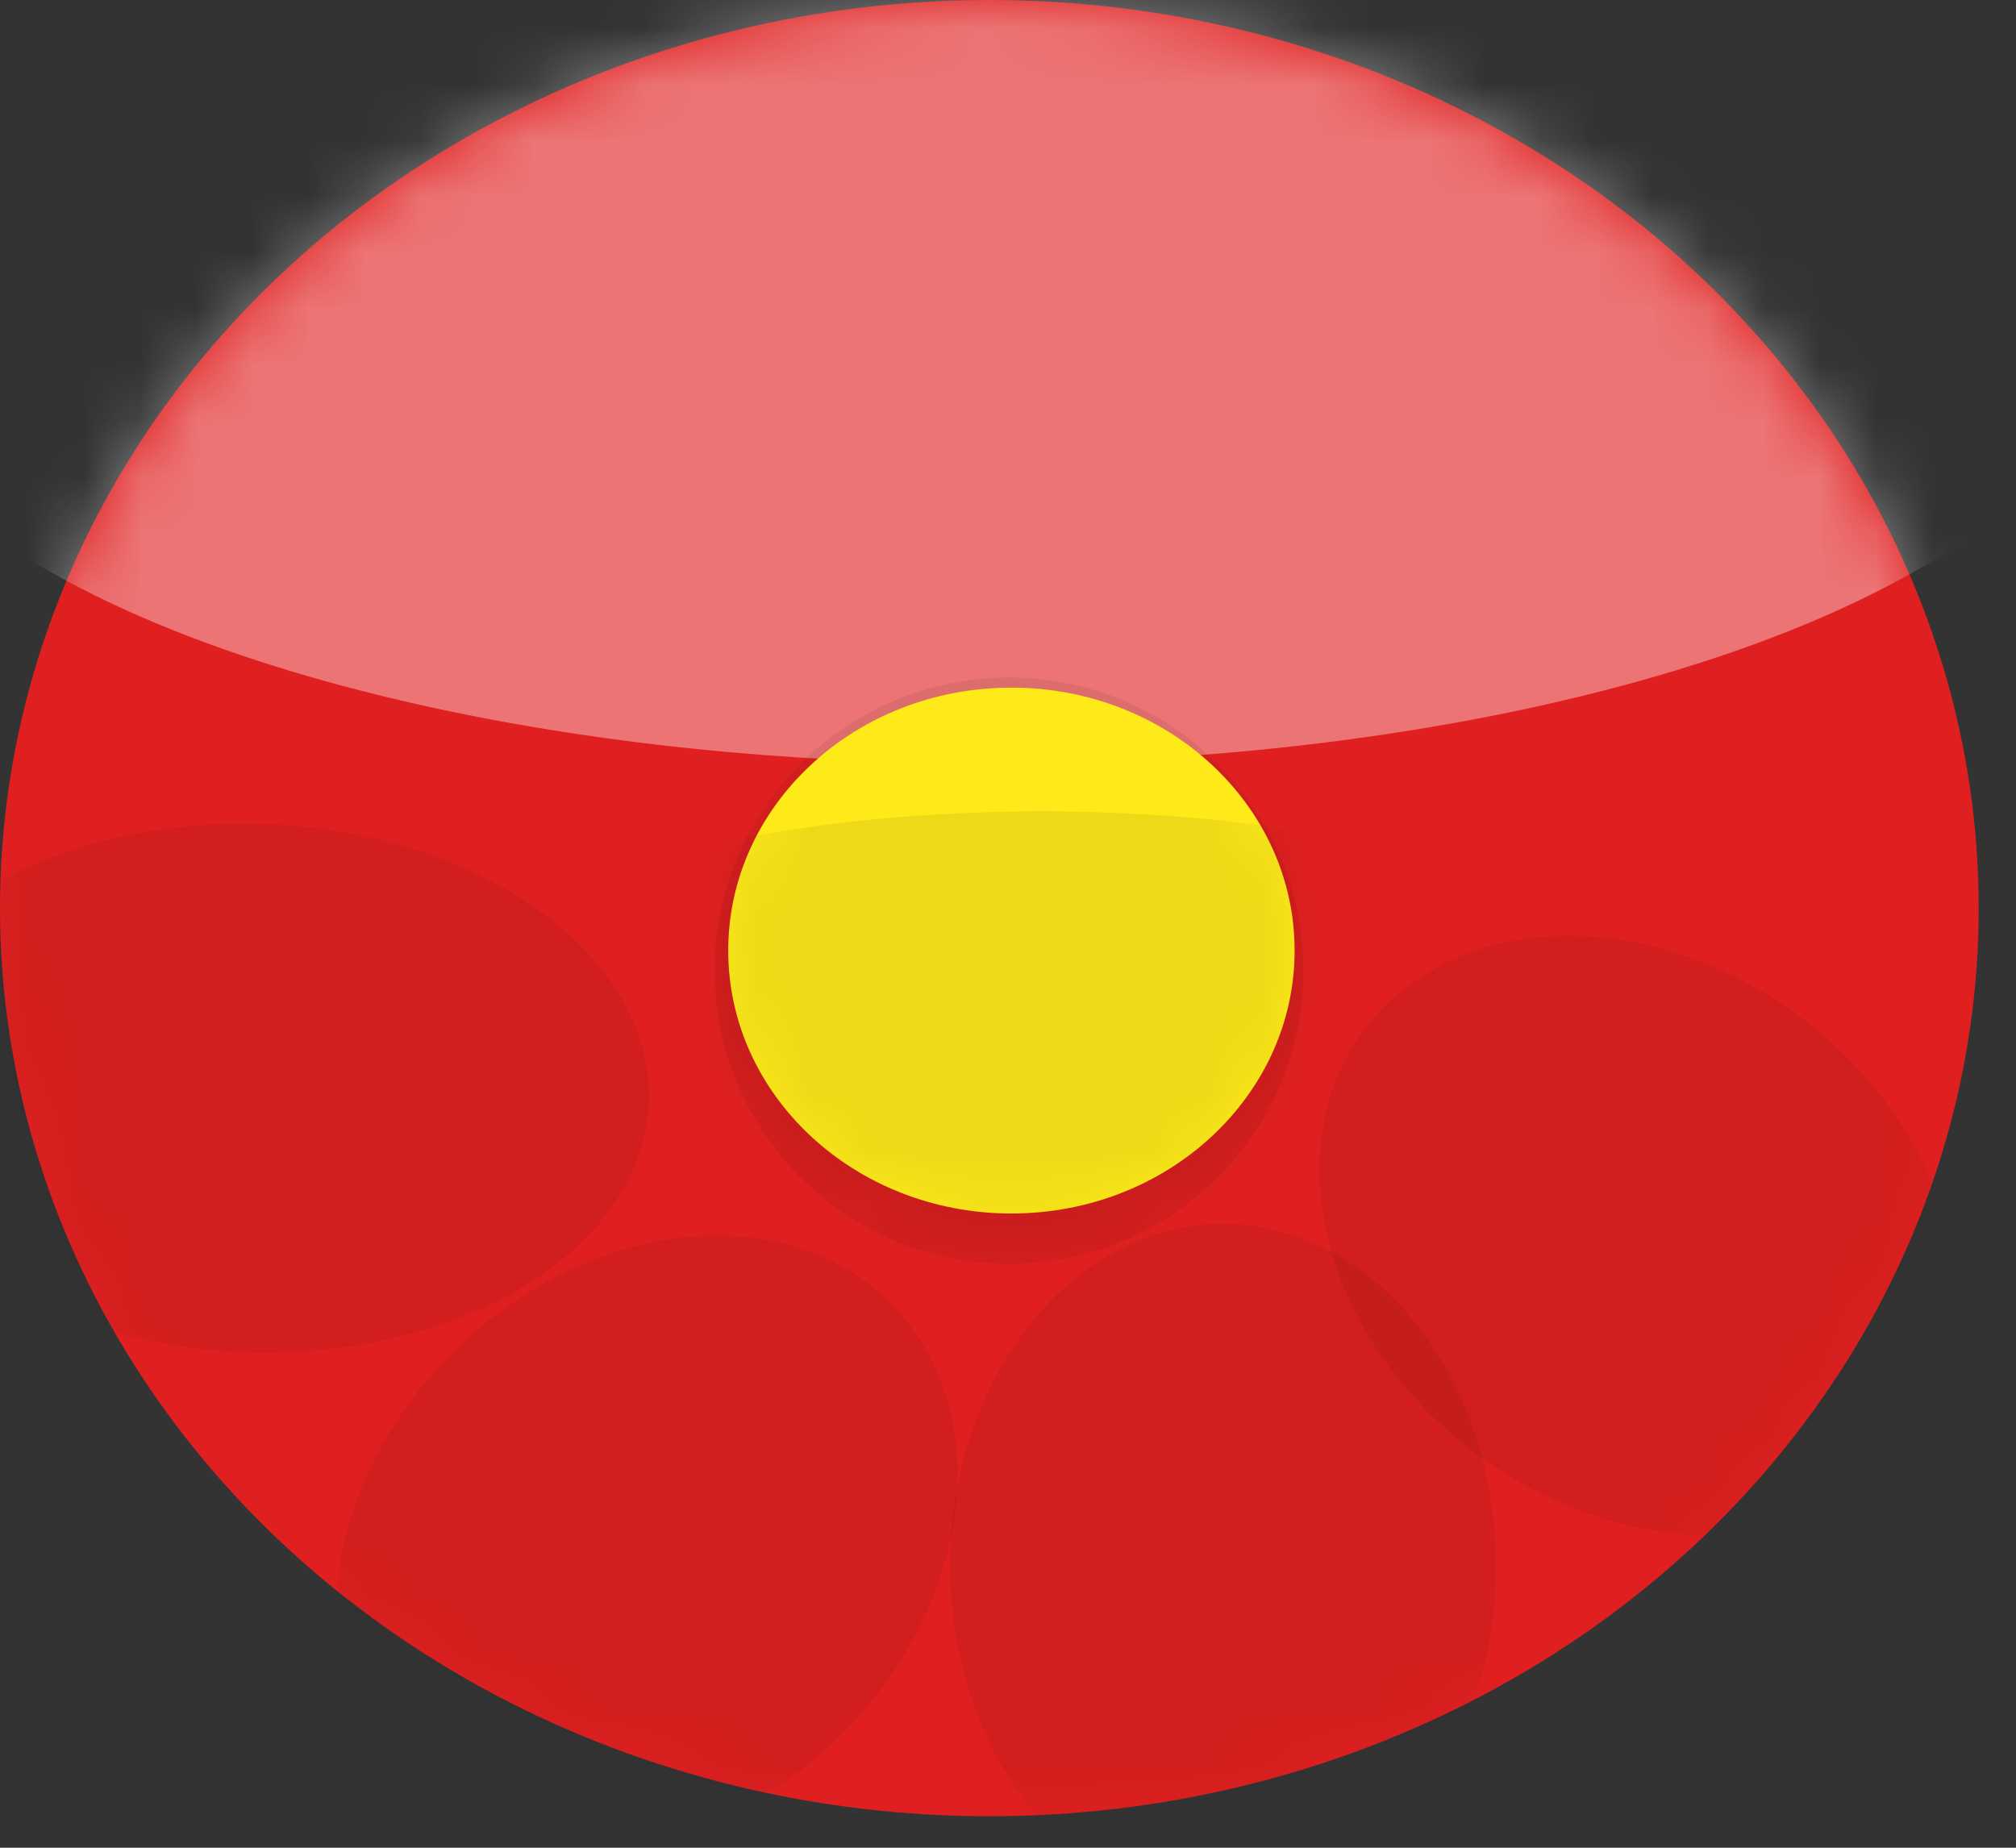 <?xml version="1.0" encoding="UTF-8"?> <svg xmlns="http://www.w3.org/2000/svg" width="36" height="33" viewBox="0 0 36 33" fill="none"><rect x="0" y="0" width="36" height="33" fill="#333333" stroke="none"/><ellipse cx="17.667" cy="16.219" rx="17.667" ry="16.219" fill="#E02020"></ellipse><mask id="mask0_21_334" style="mask-type:luminance" maskUnits="userSpaceOnUse" x="0" y="0" width="36" height="33"><ellipse cx="17.667" cy="16.219" rx="17.667" ry="16.219" fill="white"></ellipse></mask><g mask="url(#mask0_21_334)"><ellipse cx="17.537" cy="5.733" rx="20.199" ry="7.9" fill="white" fill-opacity="0.375"></ellipse><ellipse cx="18.018" cy="17.337" rx="5.255" ry="5.235" fill="black" fill-opacity="0.063"></ellipse><ellipse cx="21.841" cy="27.963" rx="4.874" ry="6.107" fill="black" fill-opacity="0.063"></ellipse><ellipse cx="29.254" cy="22.061" rx="4.858" ry="6.118" transform="rotate(-53 29.254 22.061)" fill="black" fill-opacity="0.063"></ellipse><ellipse cx="11.548" cy="27.574" rx="4.868" ry="6.122" transform="rotate(46 11.548 27.574)" fill="black" fill-opacity="0.063"></ellipse><ellipse cx="4.546" cy="19.432" rx="4.72" ry="7.047" transform="rotate(92 4.546 19.432)" fill="black" fill-opacity="0.063"></ellipse></g><ellipse cx="18.061" cy="16.977" rx="5.057" ry="4.696" fill="#FFEA19"></ellipse><mask id="mask1_21_334" style="mask-type:luminance" maskUnits="userSpaceOnUse" x="13" y="12" width="11" height="10"><ellipse cx="18.061" cy="16.977" rx="5.057" ry="4.696" fill="white"></ellipse></mask><g mask="url(#mask1_21_334)"><ellipse cx="18.601" cy="18.635" rx="11.511" ry="4.144" fill="black" fill-opacity="0.071"></ellipse></g></svg> 